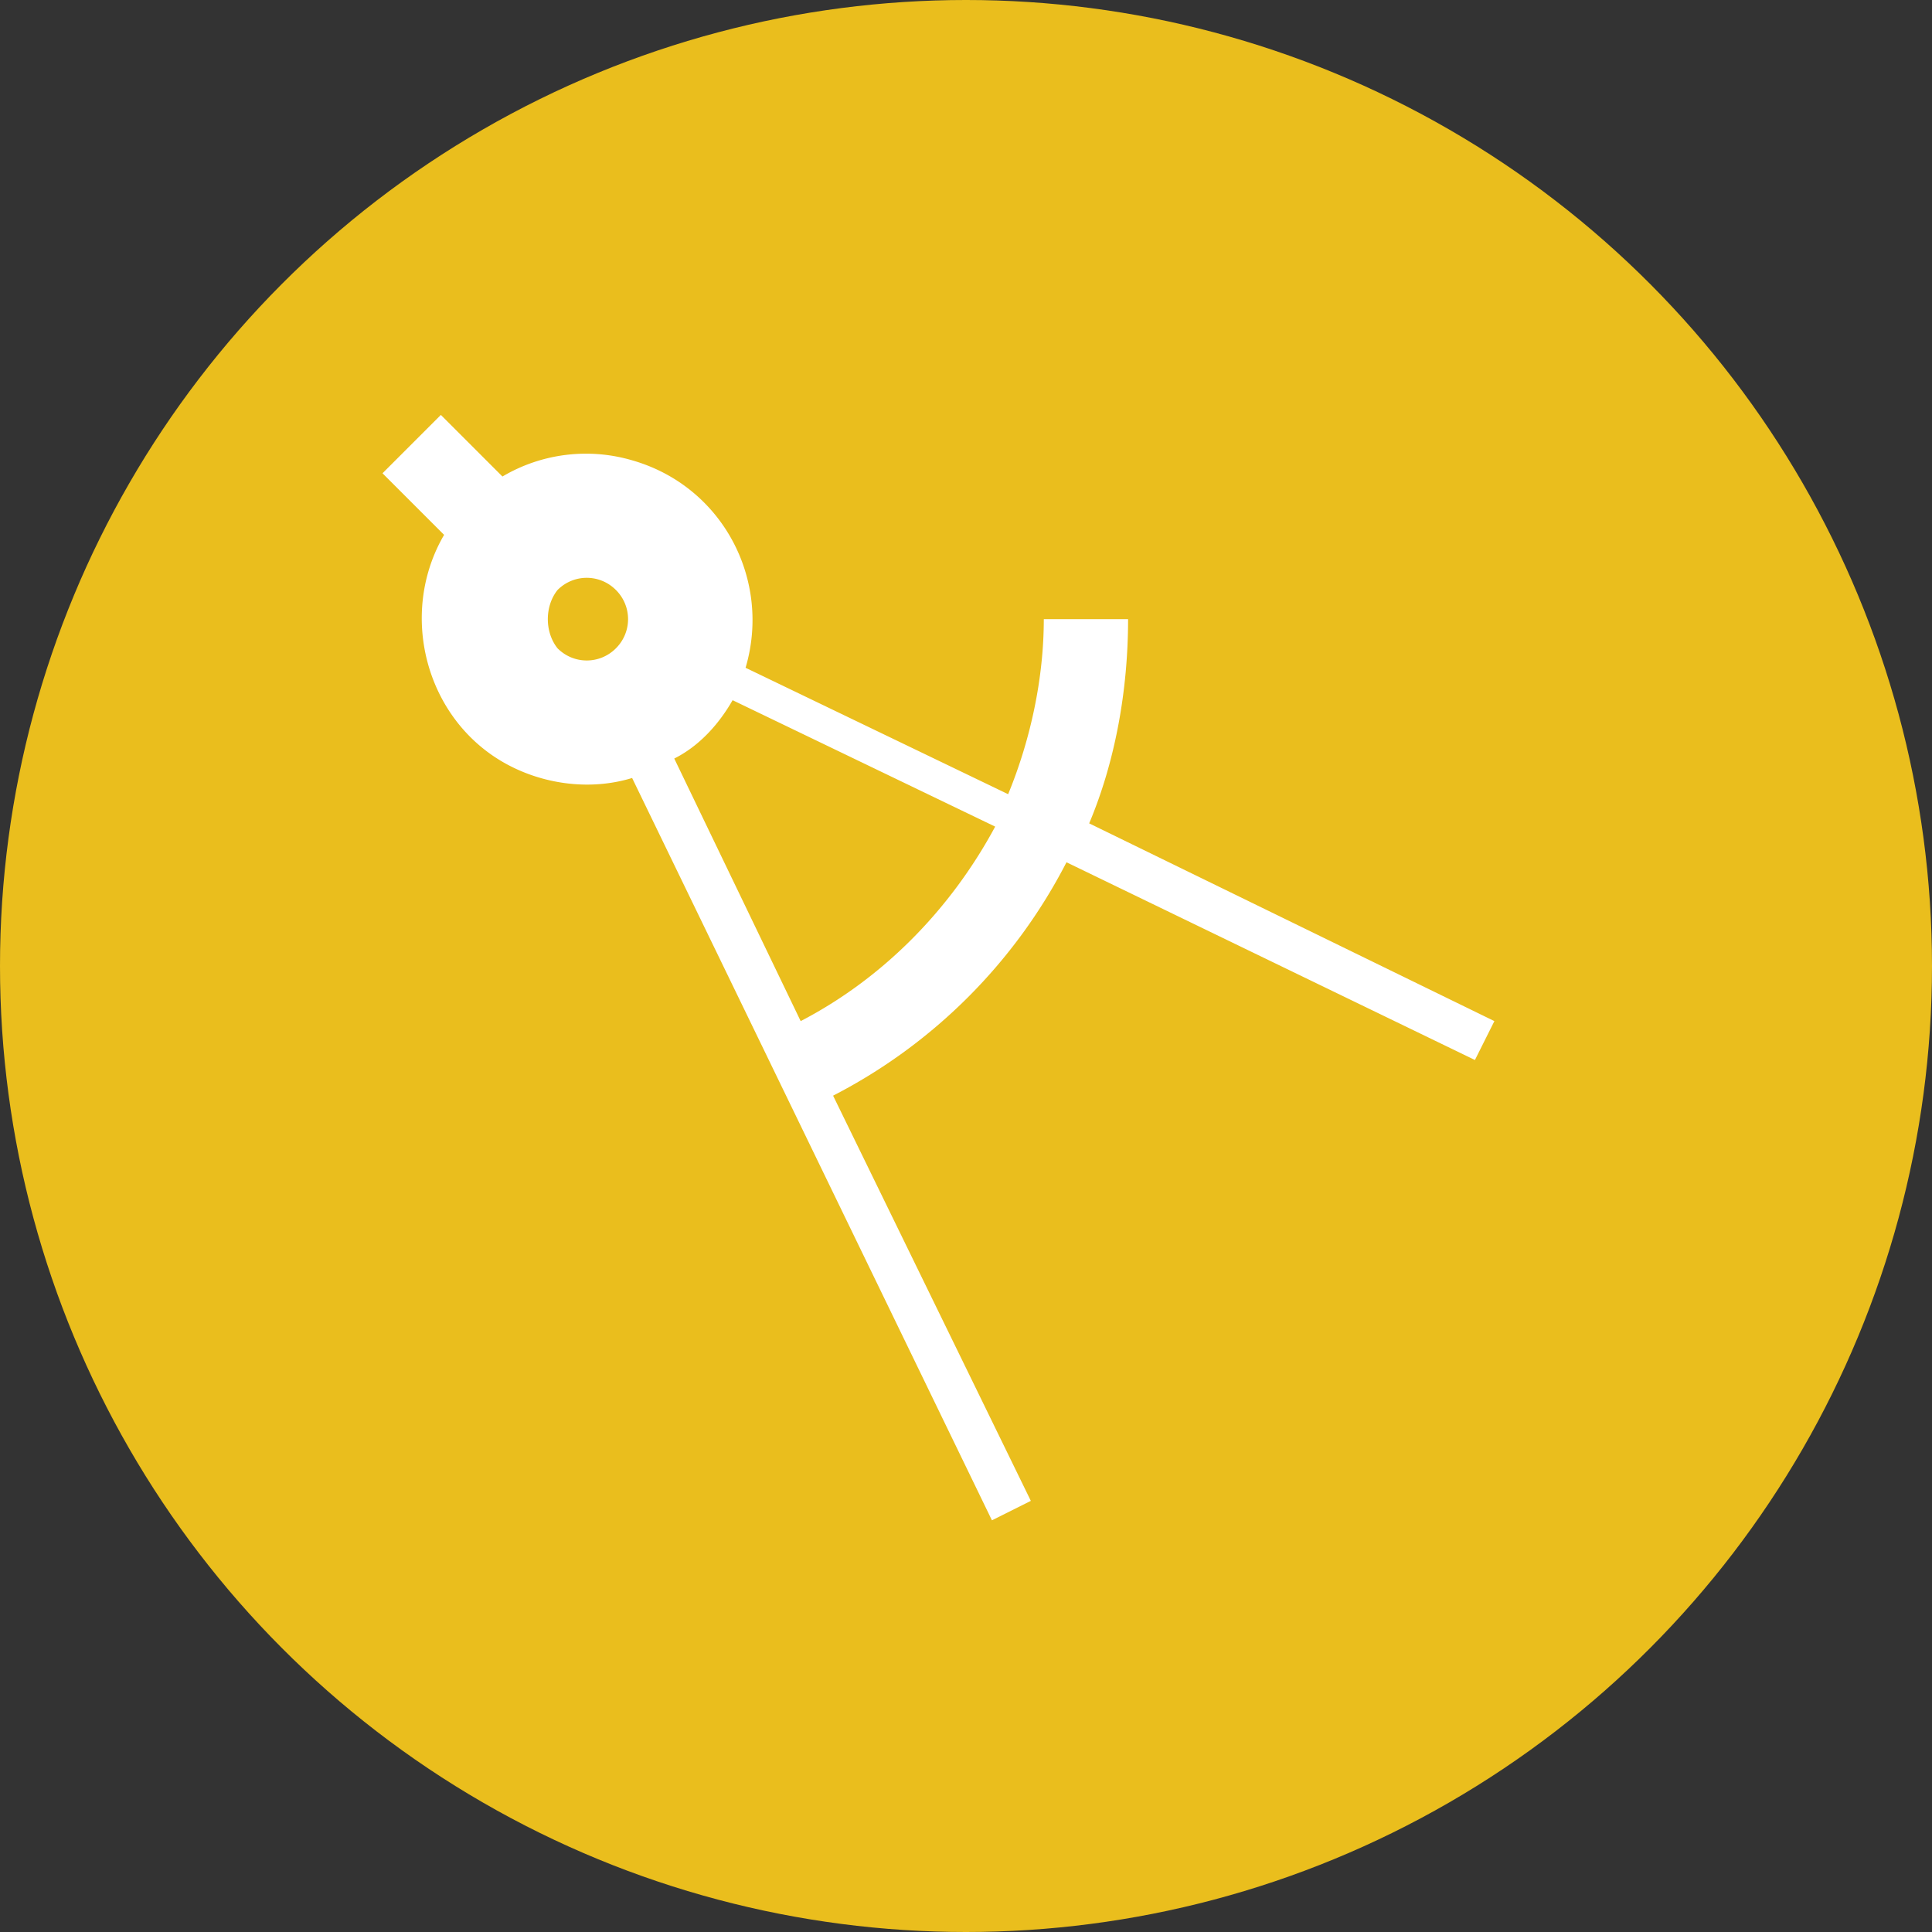 <svg xmlns="http://www.w3.org/2000/svg" viewBox="0 0 59.6 59.6"><rect x="0" y="0" width="59.6" height="59.6" fill="#333333" stroke="none"/><circle cx="29.8" cy="29.8" r="29.8" fill="#eabe1d"/><path d="M34.8 19.1h-2.6c0 1.8-.4 3.7-1.1 5.4L23 20.6c.8-2.7-.7-5.6-3.5-6.4a5.06 5.06 0 0 0-4 .5l-1.9-1.9-1.8 1.8 1.9 1.9c-1.4 2.4-.6 5.6 1.8 7 1.2.7 2.7.9 4 .5l11.1 22.9 1.2-.6-6.1-12.5a16.69 16.69 0 0 0 7.2-7.2l12.6 6.1.6-1.2-12.5-6.1c.8-1.9 1.2-4.1 1.2-6.3zm-17.6-.9c.5-.5 1.3-.5 1.8 0s.5 1.3 0 1.8-1.3.5-1.8 0c-.4-.5-.4-1.3 0-1.8zm7.5 13.3l-3.9-8.1c.8-.4 1.4-1.1 1.8-1.8l8.1 3.9c-1.4 2.6-3.5 4.7-6 6z" fill="#fff"/></svg>
